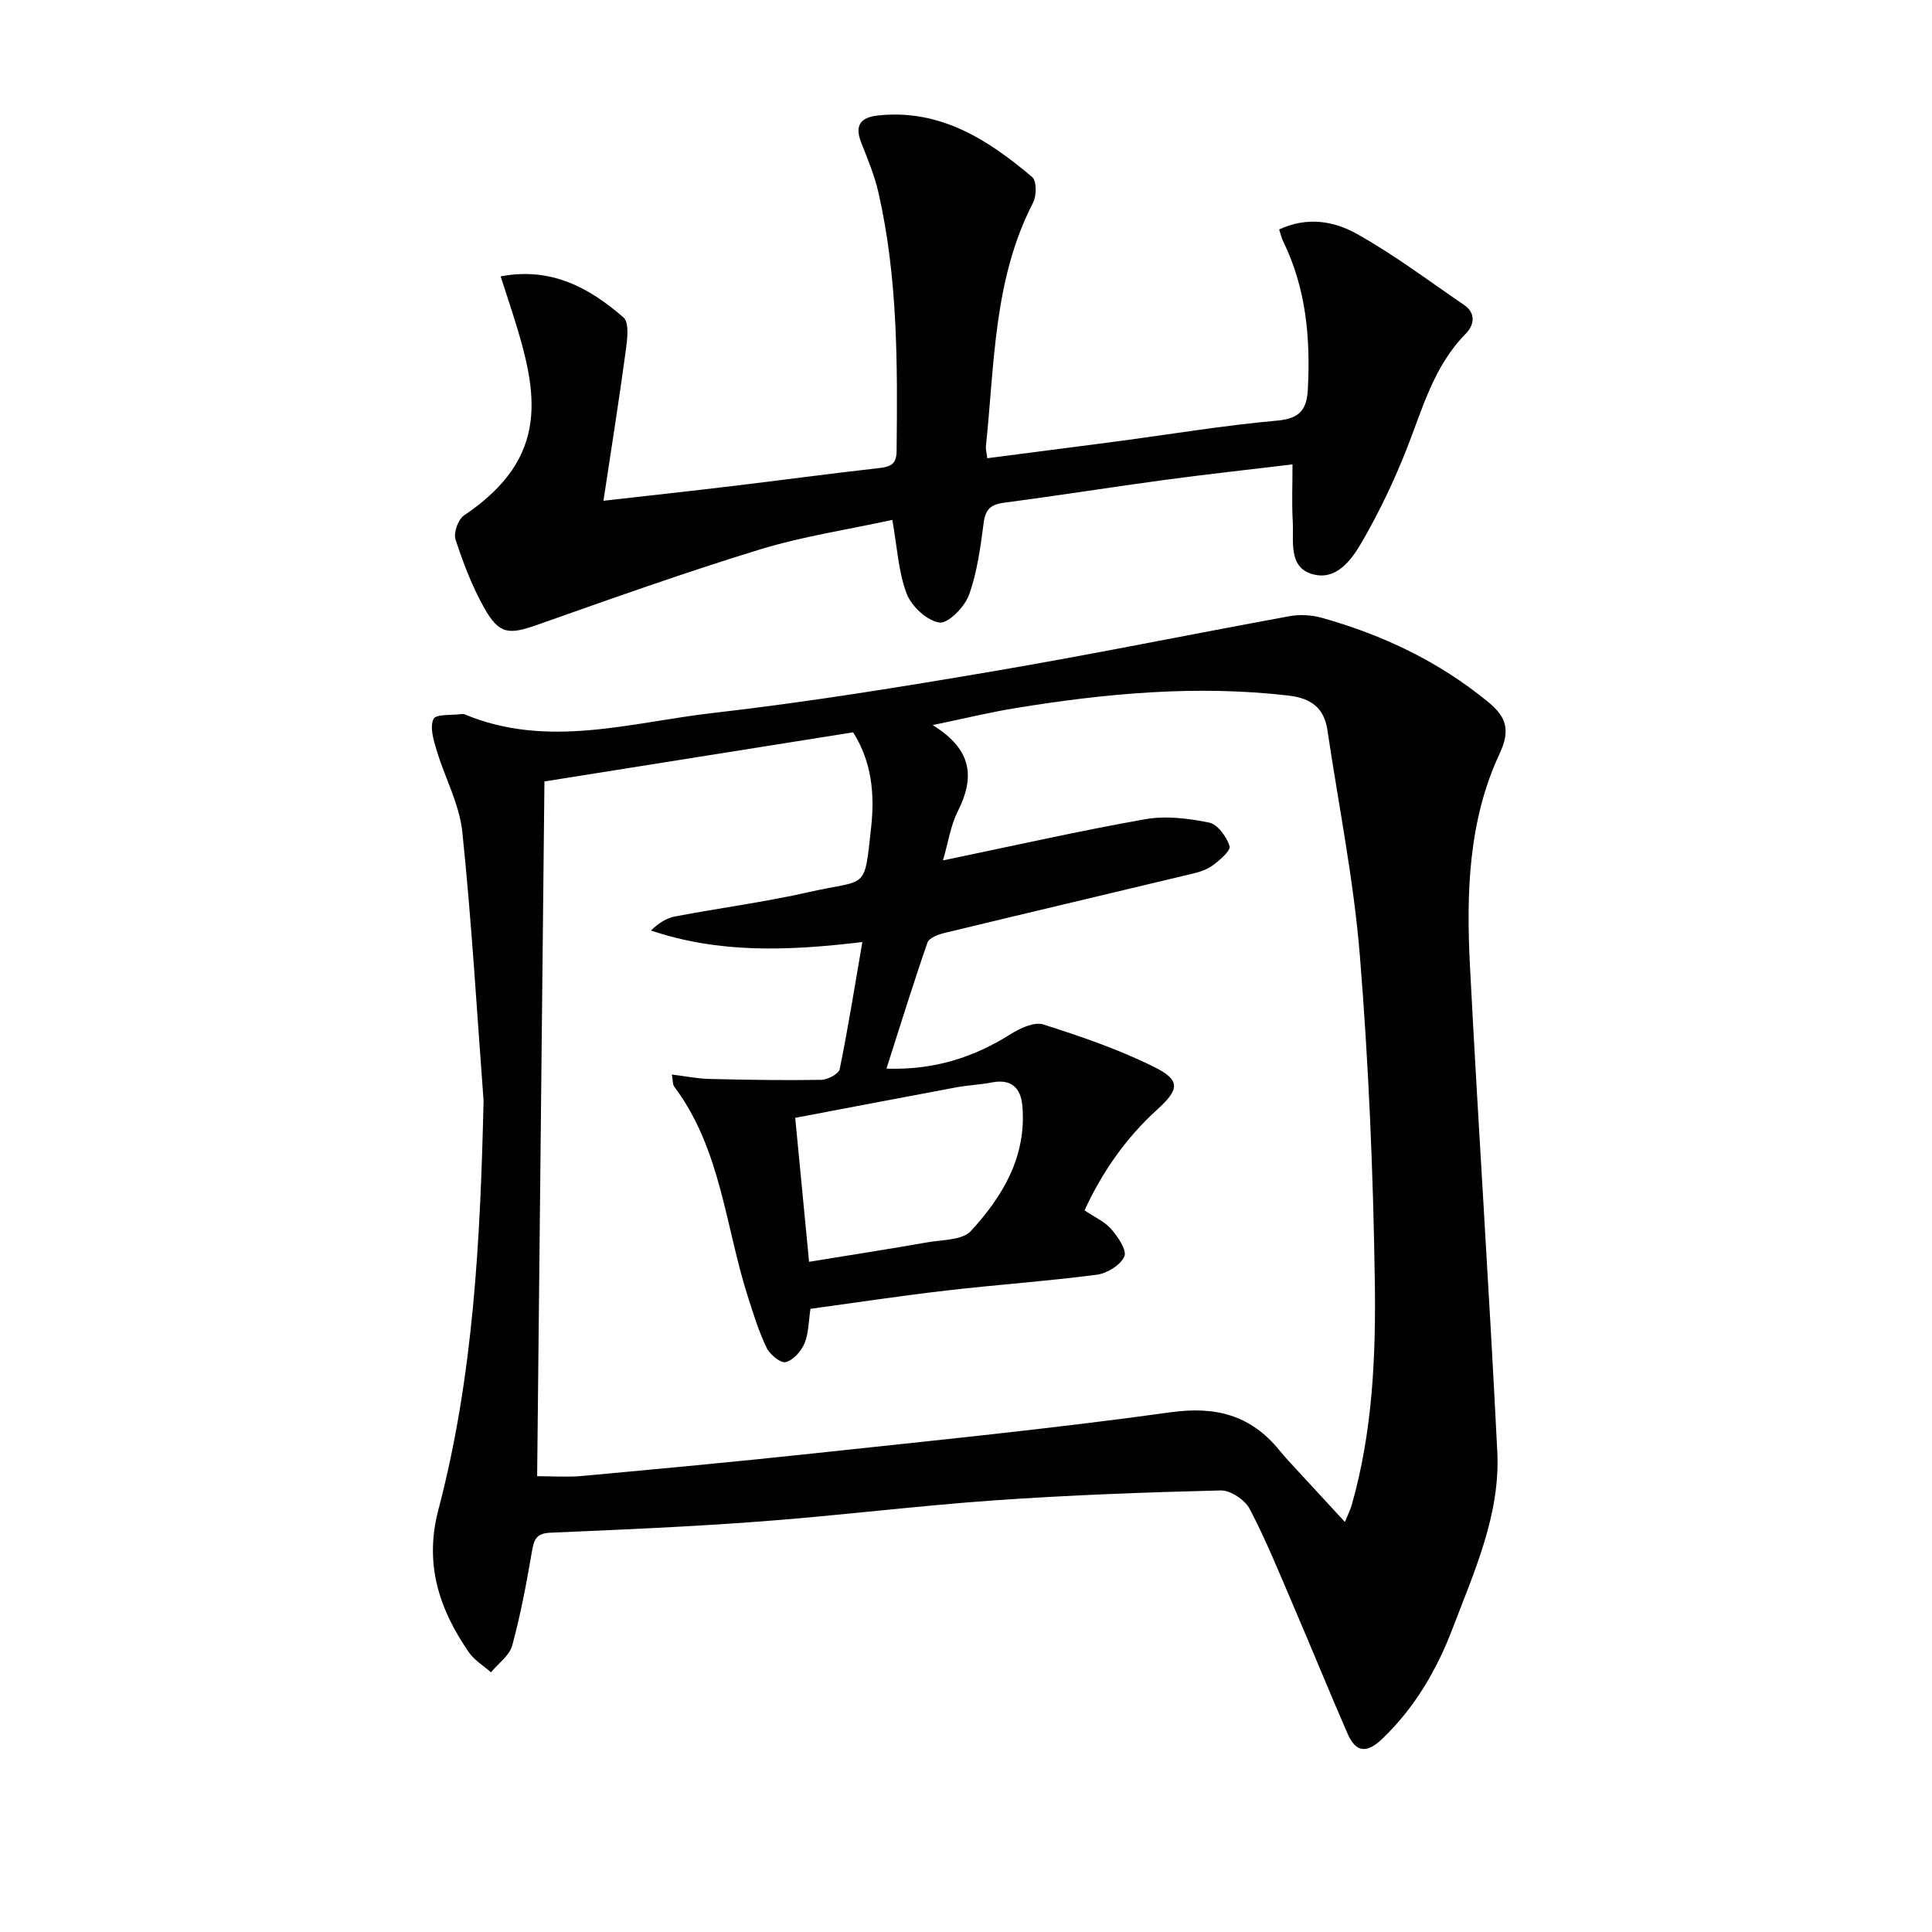 <svg enable-background="new 0 0 400 400" viewBox="0 0 400 400" xmlns="http://www.w3.org/2000/svg"><g fill="#010104"><path d="m100.12 227.9c-1.4-18.55-2.47-37.13-4.4-55.63-.6-5.79-3.64-11.31-5.35-17.01-.62-2.09-1.42-4.75-.61-6.41.51-1.05 3.84-.73 5.91-1.02.16-.02.35-.01.49.05 17.21 7.22 34.46 1.67 51.56-.28 19.44-2.22 38.79-5.37 58.08-8.65 20.44-3.48 40.75-7.64 61.15-11.37 2.17-.4 4.63-.26 6.76.34 12.61 3.54 24.23 9.06 34.44 17.45 3.74 3.08 4.59 5.81 2.34 10.64-6.51 13.92-6.92 28.99-6.15 43.99 1.73 33.54 4 67.05 5.66 100.59.64 12.93-4.73 24.68-9.21 36.45-3.26 8.6-7.83 16.47-14.6 22.96-3.21 3.08-5.49 2.85-7.19-1.06-3.84-8.81-7.46-17.73-11.25-26.56-2.88-6.71-5.63-13.51-9.01-19.97-.98-1.87-3.98-3.88-6.01-3.83-15.61.38-31.24.96-46.81 2.05-16.07 1.13-32.09 3.14-48.15 4.35-14.59 1.1-29.22 1.73-43.84 2.35-2.98.13-3.39 1.5-3.81 3.94-1.12 6.51-2.33 13.04-4.07 19.41-.57 2.1-2.89 3.72-4.4 5.56-1.55-1.38-3.46-2.52-4.6-4.18-6.14-8.92-9.24-18.27-6.29-29.47 7.29-27.71 8.69-56.09 9.36-84.69zm67.68 43.08c-.41 2.65-.37 5.1-1.24 7.16-.69 1.62-2.32 3.47-3.88 3.87-1.04.27-3.27-1.55-3.94-2.93-1.59-3.25-2.66-6.77-3.78-10.23-4.79-14.75-5.62-30.88-15.38-43.89-.33-.44-.25-1.19-.48-2.49 2.85.35 5.27.85 7.7.91 7.74.19 15.49.32 23.23.19 1.34-.02 3.62-1.23 3.82-2.23 1.75-8.53 3.11-17.14 4.69-26.3-15.48 1.86-29.7 2.36-43.78-2.39 1.56-1.49 3.19-2.57 4.96-2.9 9.29-1.77 18.7-2.99 27.92-5.09 12.03-2.73 11.26-.04 12.73-13.48.75-6.84.08-13.55-3.74-19.56-21.58 3.43-42.85 6.82-63.91 10.17-.5 48.08-1.01 95.95-1.51 143.84 3.3 0 6.29.23 9.22-.04 15.88-1.47 31.77-2.93 47.63-4.64 24.78-2.67 49.59-5.12 74.27-8.55 9.42-1.31 16.6.6 22.51 7.81.63.77 1.28 1.53 1.96 2.27 3.77 4.1 7.56 8.2 11.65 12.63.67-1.65 1.13-2.54 1.4-3.48 4.34-15.19 5.02-30.87 4.79-46.45-.33-22.44-1.28-44.91-3.09-67.28-1.27-15.67-4.41-31.2-6.73-46.78-.69-4.61-3.44-6.58-8.06-7.11-19.03-2.21-37.85-.46-56.61 2.61-5.25.86-10.44 2.13-17.05 3.5 8.33 5.14 8.69 10.93 5.2 17.85-1.48 2.92-1.95 6.35-3.07 10.17 14.61-3.03 28.18-6.11 41.87-8.53 4.26-.75 8.93-.18 13.22.69 1.76.36 3.64 2.93 4.25 4.87.29.93-2.09 2.99-3.6 4.08-1.3.94-3.02 1.39-4.63 1.77-16.93 4.06-33.87 8.04-50.79 12.14-1.3.31-3.19 1.02-3.53 1.99-2.97 8.56-5.65 17.22-8.49 26.1 9.85.32 18.02-2.31 25.66-7.11 1.98-1.24 4.92-2.64 6.8-2.04 7.84 2.49 15.7 5.18 23.04 8.84 5.5 2.74 5.09 4.67.53 8.81-6.44 5.84-11.34 12.86-15.02 20.84 2.08 1.41 4.18 2.32 5.54 3.89 1.38 1.6 3.27 4.39 2.7 5.66-.8 1.79-3.55 3.49-5.65 3.77-10.37 1.35-20.81 2.07-31.2 3.28-9.38 1.08-18.72 2.5-28.13 3.79zm-.29-9.74c8.61-1.4 16.6-2.64 24.56-4.04 3.07-.54 7.17-.42 8.93-2.32 6.62-7.19 11.57-15.48 10.67-25.9-.32-3.74-2.28-5.66-6.32-4.87-2.44.47-4.95.56-7.39 1.02-11.02 2.05-22.03 4.17-33.32 6.31.97 10.06 1.87 19.45 2.87 29.8z"/><path d="m264.83 47.51c5.86-2.74 11.39-1.68 15.92.82 7.79 4.31 14.96 9.76 22.34 14.78 2.6 1.77 2.08 4.25.36 6-6.58 6.67-8.89 15.38-12.16 23.71-2.6 6.61-5.68 13.09-9.23 19.24-2.18 3.78-5.39 8.35-10.51 6.76-4.85-1.51-3.67-6.86-3.9-10.86-.22-3.78-.05-7.58-.05-11.81-8.87 1.07-17.72 2.03-26.53 3.22-11.01 1.48-21.99 3.25-33.01 4.68-2.72.35-3.99 1.18-4.38 4.07-.68 5.08-1.34 10.28-3.06 15.05-.89 2.47-4.32 5.98-6.12 5.72-2.57-.37-5.79-3.36-6.78-5.97-1.73-4.54-1.97-9.64-2.97-15.28-9.04 1.97-18.4 3.37-27.35 6.1-15.51 4.75-30.82 10.21-46.12 15.61-5.92 2.09-7.93 2.02-11.02-3.47-2.5-4.45-4.36-9.32-5.95-14.19-.45-1.37.54-4.15 1.75-4.97 18.07-12.12 15.21-25.55 10.26-41.26-.83-2.65-1.71-5.28-2.67-8.24 10.51-1.99 18.41 2.39 25.43 8.5 1.26 1.09.78 4.67.46 7.01-1.37 10.13-2.98 20.22-4.6 30.95 9.47-1.08 18.14-2.02 26.81-3.06 10.05-1.21 20.09-2.56 30.15-3.7 2.29-.26 3.7-.67 3.73-3.43.2-17.97.27-35.93-3.75-53.59-.8-3.53-2.22-6.94-3.56-10.33-1.44-3.62-.16-5.28 3.51-5.67 12.86-1.35 22.71 5.01 31.87 12.75.94.79.93 3.87.2 5.29-8.22 15.89-7.97 33.37-9.78 50.46-.07.62.14 1.28.28 2.47 8.98-1.17 17.79-2.29 26.59-3.45 11.18-1.48 22.33-3.34 33.55-4.35 4.62-.42 6.01-2.36 6.23-6.4.57-10.6-.34-20.92-5.07-30.63-.36-.71-.53-1.52-.87-2.53z"/></g></svg>